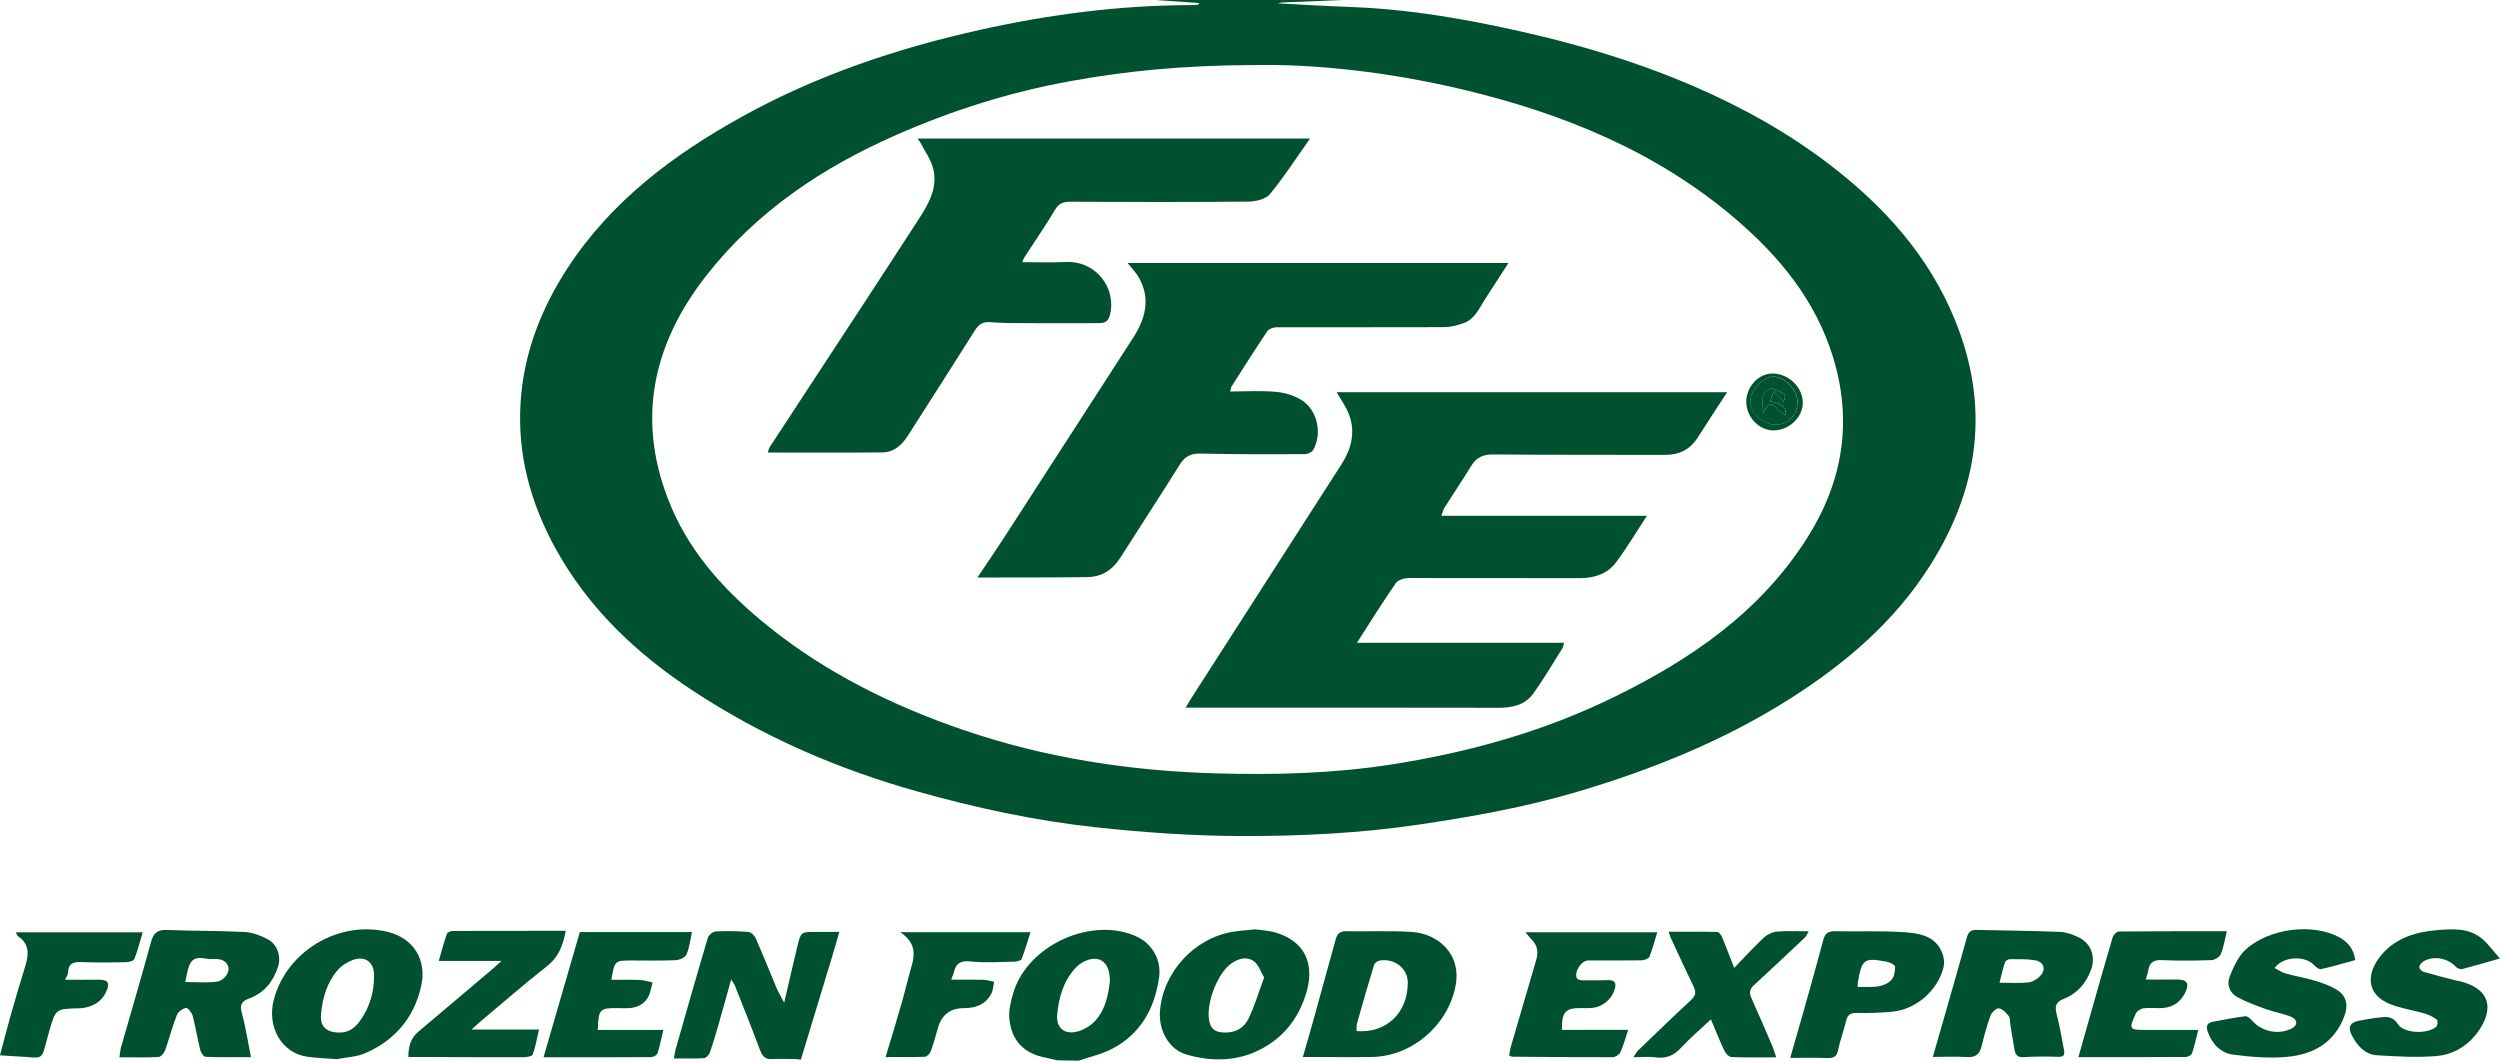 <?xml version="1.0" encoding="UTF-8"?>
<svg id="Layer_2" data-name="Layer 2" xmlns="http://www.w3.org/2000/svg" viewBox="0 0 343.5 146">
  <defs>
    <style>
      .cls-1 {
        fill: #00512f;
      }
    </style>
  </defs>
  <g id="Layer_1-2" data-name="Layer 1">
    <g id="X1CYmL">
      <g>
        <path class="cls-1" d="m184.46,0c-2.53.1-5.07.21-7.6.31-.41.02-.83,0-1.25.15,3.27.17,6.53.38,9.8.49,6.71.23,13.32,1.23,19.89,2.58,9.39,1.93,18.58,4.51,27.39,8.31,6.67,2.88,12.99,6.39,18.76,10.82,7.45,5.71,13.58,12.51,17.17,21.33,4.82,11.83,3.33,23.01-3.41,33.68-4.89,7.75-11.66,13.5-19.29,18.35-9.06,5.75-18.93,9.72-29.16,12.76-7.13,2.12-14.45,3.43-21.83,4.52-8.14,1.2-16.32,1.6-24.51,1.57-6.65-.02-13.31-.49-19.93-1.21-8.31-.9-16.48-2.67-24.54-4.94-10.93-3.07-21.2-7.54-30.71-13.79-7.81-5.13-14.43-11.39-18.96-19.66-3.41-6.22-5.21-12.87-4.75-20,.43-6.71,2.78-12.78,6.43-18.4,6.01-9.23,14.51-15.58,23.97-20.83,10.27-5.69,21.28-9.39,32.69-11.93,9.56-2.13,19.25-3.4,29.07-3.41.29,0,.58-.02.87-.05.05,0,.1-.09.25-.23C162.72.29,160.72.14,158.72,0c8.58,0,17.16,0,25.74,0Zm-12.44,8.94c-9.81.05-17.42.85-24.96,2.21-8.25,1.49-16.22,4.01-23.89,7.38-10.12,4.44-19.14,10.46-26.05,19.24-7.62,9.68-9.8,20.35-4.87,31.93,2.87,6.74,7.82,11.96,13.46,16.48,7.98,6.38,17.04,10.82,26.66,14.12,11.23,3.84,22.83,5.62,34.66,5.96,8.08.23,16.15.03,24.16-1.22,10.65-1.67,20.95-4.53,30.67-9.31,10.49-5.15,19.91-11.58,26.36-21.68,5.03-7.87,6.38-16.24,3.58-25.17-2.38-7.6-7.22-13.53-13.14-18.63-10.85-9.35-23.74-14.61-37.46-17.9-10.26-2.46-20.72-3.61-29.18-3.4Z"/>
        <path class="cls-1" d="m109.21,145.51c-1.18,0-2.15-.04-3.11.01-.89.05-1.33-.33-1.64-1.16-1.12-2.99-2.31-5.96-3.48-8.93-.1-.24-.28-.45-.52-.85-.62,2.22-1.17,4.24-1.75,6.25-.37,1.28-.74,2.55-1.19,3.81-.11.31-.5.73-.78.75-1.31.08-2.63.04-4.15.04.1-.53.14-.92.25-1.29,1.46-5.11,2.91-10.23,4.43-15.32.11-.37.7-.82,1.08-.84,1.49-.08,3-.05,4.49.07.36.03.82.49.99.87,1.01,2.28,1.93,4.6,2.9,6.9.27.62.63,1.21,1.02,1.95.64-2.76,1.21-5.28,1.82-7.79.47-1.94.5-1.93,2.45-1.93,1.03,0,2.06,0,3.3,0-.38,1.33-.7,2.47-1.05,3.61-1.41,4.64-2.83,9.29-4.23,13.93"/>
        <path class="cls-1" d="m145.23,145.68c-.46-.08-1.11-.28-1.45-.34-3.03-.51-4.78-2.32-5.09-5.3-.13-1.18.19-2.47.54-3.63,1.98-6.63,10.96-10.62,17.1-7.65,2.01.97,3.24,3.2,2.94,5.43-.58,4.28-2.47,7.78-6.37,9.87-1.46.78-3.15,1.14-4.72,1.68m4.32-10.95c.02-2.75-1.61-3.72-3.7-2.59-.39.21-.77.51-1.07.84-1.64,1.81-2.26,4.05-2.47,6.39-.15,1.68.86,2.67,2.52,2.36.97-.18,2.02-.79,2.69-1.52,1.49-1.62,1.84-3.76,2.03-5.49Z"/>
        <path class="cls-1" d="m34.48,145.25c-2.14,0-4.17.03-6.2-.04-.27,0-.66-.54-.75-.88-.39-1.57-.64-3.18-1.05-4.74-.12-.44-.67-1.14-.91-1.1-.48.09-1.09.52-1.27.97-.62,1.58-1.04,3.24-1.61,4.84-.14.38-.58.92-.9.93-1.73.09-3.48.04-5.38.04.09-.59.12-1,.22-1.38,1.38-4.83,2.81-9.65,4.13-14.5.34-1.23.91-1.66,2.18-1.61,3.58.14,7.16.09,10.73.28,1.07.06,2.18.5,3.14,1.01,1.3.69,1.85,2.37,1.39,3.77-.67,2.04-1.91,3.6-3.97,4.35-.99.36-1.32.83-1.01,1.95.53,1.94.83,3.95,1.26,6.1Zm-9.03-10.32c1.53,0,2.93.13,4.29-.04,1.11-.14,1.9-1.35,1.6-2.13-.39-1.03-1.4-1.02-2.21-.98-1.06.05-2.43-.71-3.08.78-.31.7-.39,1.5-.6,2.38Z"/>
        <path class="cls-1" d="m265.57,145.22c.55-1.91,1.05-3.65,1.55-5.39,1.05-3.67,2.11-7.35,3.13-11.03.2-.72.54-1.04,1.3-1.03,3.83.09,7.66.12,11.49.27.88.04,1.8.37,2.6.77,1.69.84,2.33,2.65,1.66,4.46-.68,1.84-1.88,3.24-3.73,3.97-.99.39-1.29.92-1.01,2,.44,1.64.69,3.34,1.03,5.01.14.68,0,.99-.8.96-1.58-.05-3.17-.06-4.74.04-.83.05-1.14-.31-1.26-1.01-.2-1.15-.38-2.3-.57-3.44-.07-.41,0-.92-.23-1.21-.35-.45-.85-.98-1.35-1.04-.34-.05-.98.55-1.14.99-.5,1.36-.88,2.77-1.22,4.18-.27,1.1-.81,1.6-2.01,1.52-1.48-.1-2.98-.02-4.68-.02Zm9.15-10.2c1.51,0,2.76.1,3.99-.04.59-.07,1.26-.48,1.66-.93.79-.9.43-1.91-.77-2.11-1.13-.19-2.31-.15-3.47-.15-.23,0-.59.24-.65.45-.28.85-.48,1.73-.75,2.79Z"/>
        <path class="cls-1" d="m179.01,145.25c.46-1.6.91-3.14,1.34-4.69,1.07-3.83,2.13-7.67,3.18-11.51.2-.73.58-1.11,1.4-1.1,3.03.05,6.08-.09,9.1.1,3.44.23,6.93,2.97,5.92,7.64-1.15,5.32-6.02,9.46-11.47,9.54-3.06.04-6.13,0-9.47,0Zm7.38-3.58c4.01.33,7.02-2.41,7.04-6.62.01-2.01-1.84-3.42-3.88-3.07-.29.05-.69.36-.77.64-.81,2.66-1.58,5.34-2.33,8.01-.09.3-.04.64-.06,1.04Z"/>
        <path class="cls-1" d="m172.52,127.7c.8.12,1.73.15,2.6.39,3.95,1.1,5.54,4.08,4.44,8.06-1.07,3.84-3.37,6.69-6.96,8.32-3.1,1.41-6.41,1.35-9.62.41-2.37-.69-3.81-3.32-3.6-5.95.41-5.36,4.73-10.06,10.06-10.91.98-.16,1.98-.22,3.09-.33Zm1.17,6.61c-.49-.82-.76-1.76-1.39-2.22-.99-.73-2.15-.39-3.13.3-1.93,1.36-3.53,5.63-3.01,7.95.21.92.69,1.41,1.69,1.51,1.7.16,3.02-.48,3.72-1.93.83-1.73,1.37-3.6,2.12-5.6Z"/>
        <path class="cls-1" d="m46.35,145.53c-1.42-.11-2.79-.15-4.14-.34-3.47-.48-5.56-4.05-4.6-7.79,1.71-6.67,8.91-10.99,15.62-9.37,3.6.87,5.45,3.85,4.64,7.45-.98,4.39-3.62,7.44-7.67,9.22-1.18.52-2.57.56-3.85.82Zm.32-3.67c1.12.07,2.08-.6,2.78-1.57,1.37-1.91,2.01-4.1,1.94-6.44-.05-1.71-1.28-2.54-2.91-1.95-.78.28-1.57.79-2.11,1.42-1.46,1.69-2.04,3.8-2.26,5.97-.17,1.74.7,2.59,2.56,2.58Z"/>
        <path class="cls-1" d="m323.62,131.91c-1.6.44-3.14.9-4.71,1.25-.27.06-.71-.29-.96-.56-1.25-1.34-4.27-1.22-5.42.41.52.26.98.6,1.5.74,1.36.38,2.76.61,4.11,1.02,1.02.31,2.06.68,2.96,1.24,1.34.84,1.57,2.14,1.02,3.6-1.36,3.65-4.27,5.27-7.85,5.6-2.45.23-4.97.02-7.42-.3-1.74-.23-2.92-1.48-3.52-3.19-.28-.78-.02-1.2.76-1.34,1.47-.27,2.93-.57,4.41-.75.29-.04.71.34.96.62,1.31,1.52,3.68,1.99,5.46,1.04.79-.42.81-1.18-.1-1.57-1.09-.47-2.31-.64-3.43-1.05-1.35-.49-2.72-.98-3.97-1.66-1.1-.6-1.51-1.78-1.03-2.92.53-1.27,1.13-2.65,2.1-3.56,3.25-3.02,9.34-3.73,12.97-1.72,1.19.66,1.94,1.63,2.15,3.08Z"/>
        <path class="cls-1" d="m343.5,131.69c-2.06.59-3.61,1.05-5.17,1.45-.25.06-.67-.07-.85-.26-1.16-1.27-3.18-1.64-4.58-.73-.24.16-.5.51-.49.76.02.23.35.56.61.63,1.47.43,2.97.8,4.45,1.19.12.03.25.03.37.06,5.13,1.2,4.53,4.71,2.23,7.5-1.33,1.62-3.25,2.65-5.29,2.81-2.71.22-5.47.06-8.2-.11-1.62-.1-2.66-1.28-3.4-2.66-.64-1.2-.32-1.85,1.01-2.1.94-.17,1.88-.34,2.83-.44.94-.1,1.76-.16,2.45.92.83,1.31,4.1,1.42,5.28.35.19-.17.22-.86.07-.97-.48-.36-1.06-.65-1.64-.82-1.32-.38-2.67-.63-3.98-1.02-4.21-1.24-4.25-4.46-1.88-7.18,1.94-2.23,4.73-3.05,7.61-3.28,2.11-.17,4.31-.3,6.09,1.18.85.71,1.51,1.65,2.46,2.72Z"/>
        <path class="cls-1" d="m245.98,145.34c.66-2.29,1.27-4.39,1.86-6.49.91-3.23,1.82-6.47,2.68-9.71.23-.88.67-1.21,1.57-1.19,3.16.06,6.33-.08,9.48.13,2.18.15,4.49.5,5.36,3.06.18.52.25,1.16.13,1.69-.77,3.23-3.76,5.86-7.07,6.18-1.61.16-3.24.19-4.85.17-.86-.01-1.29.23-1.49,1.09-.32,1.37-.82,2.7-1.12,4.08-.18.85-.6,1.04-1.39,1.02-1.62-.05-3.23-.02-5.16-.02Zm9.27-9.73c1.69-.06,3.33.27,4.59-.92.42-.39.54-1.23.55-1.87,0-.23-.7-.6-1.13-.68-3.16-.58-3.41-.38-3.98,2.76-.03.16-.02.32-.03.7Z"/>
        <path class="cls-1" d="m227.71,128.09c-.37,1.19-.65,2.31-1.08,3.37-.11.27-.71.48-1.09.49-2.45.04-4.91.01-7.36.02-.91,0-1.95,1.65-1.51,2.45.11.19.55.28.83.28,1.16.02,2.33-.01,3.49-.03.97-.02,1.11.49.86,1.29-.42,1.36-1.65,2.39-3.1,2.53-.45.04-.91.03-1.37.02-2.29-.04-2.79.47-2.78,2.99h9.11c-.39,1.17-.65,2.17-1.07,3.09-.15.32-.69.66-1.05.67-4.62.01-9.23-.03-13.85-.07-.07,0-.15-.06-.38-.16.08-.43.14-.9.27-1.35,1.15-3.95,2.3-7.89,3.46-11.83.31-1.05.15-1.96-.63-2.75-.26-.26-.48-.55-.87-1.01h18.12Z"/>
        <path class="cls-1" d="m95.08,128.06c-.25,1.11-.35,2.16-.76,3.09-.18.41-.96.76-1.48.78-2.04.09-4.08.04-6.12.04-2.23,0-2.29.05-2.72,2.66,1.33,0,2.63-.04,3.93.02.58.02,1.16.23,1.73.35-.2.69-.28,1.46-.64,2.06-.62,1.03-1.66,1.46-2.87,1.47-.37,0-.75,0-1.12-.01-2.66-.04-2.78.09-2.9,2.99h9.01c-.28,1.17-.47,2.22-.8,3.22-.08.25-.57.52-.87.52-4.86.03-9.72.02-14.79.02,1.68-5.78,3.31-11.42,4.99-17.2h15.39Z"/>
        <path class="cls-1" d="m285.57,145.26c.62-2.18,1.18-4.16,1.74-6.15.98-3.43,1.94-6.87,2.96-10.29.1-.34.54-.82.83-.83,4.9-.05,9.8-.04,14.87-.04-.29,1.18-.44,2.22-.84,3.16-.17.39-.83.8-1.29.81-2.24.08-4.5.11-6.74,0-1.18-.06-1.78.31-1.94,1.47-.05.39-.22.76-.35,1.2,1.5,0,2.89.02,4.29,0,1.35-.03,1.77.52,1.18,1.74-.64,1.33-1.73,2.11-3.24,2.18-.83.04-1.67-.08-2.49.03-.4.05-.94.38-1.09.72-1,2.2-.94,2.26,1.51,2.25,2.28,0,4.56,0,7.07,0-.28,1.12-.51,2.19-.86,3.22-.08.25-.57.5-.88.5-4.82.03-9.64.02-14.73.02Z"/>
        <path class="cls-1" d="m77.73,127.89c-.39,2.12-1.03,3.65-2.57,4.86-3.14,2.46-6.15,5.1-9.21,7.66-.31.26-.6.54-1.17,1.05h9.28c-.3,1.28-.48,2.4-.87,3.44-.09.25-.86.36-1.32.36-4.7.01-9.4-.01-14.11-.03-.5,0-.99,0-1.65,0,.01-1.3.23-2.51,1.34-3.45,3.47-2.92,6.93-5.85,10.39-8.78.28-.23.53-.49,1.06-.97h-8.61c.4-1.4.71-2.58,1.11-3.72.07-.21.54-.4.82-.4,5.11-.02,10.22-.02,15.49-.02Z"/>
        <path class="cls-1" d="m244.07,145.28c-2.21,0-4.2.04-6.18-.04-.35-.02-.8-.52-.98-.91-.67-1.42-1.24-2.87-1.83-4.27-1.43,1.35-2.85,2.54-4.1,3.9-1,1.09-2.08,1.53-3.54,1.32-.89-.13-1.82-.02-3.01-.02.32-.46.45-.74.66-.94,2.4-2.31,4.79-4.63,7.23-6.89.63-.58.77-1.07.4-1.83-1.08-2.24-2.12-4.51-3.17-6.77-.1-.21-.16-.45-.28-.81,2.31,0,4.5-.02,6.68.03.24,0,.55.44.67.73.54,1.29,1.03,2.6,1.66,4.21,1.47-1.52,2.72-2.9,4.08-4.17.47-.43,1.18-.77,1.82-.82,1.36-.12,2.74-.04,4.33-.04-.23.39-.31.66-.49.83-2.33,2.2-4.66,4.4-7.02,6.56-.59.54-.69,1.04-.37,1.76.97,2.16,1.91,4.34,2.84,6.51.22.51.37,1.04.59,1.67Z"/>
        <path class="cls-1" d="m141.59,128.09c-.41,1.28-.76,2.5-1.22,3.67-.09.22-.63.37-.96.37-2,.04-4.01.18-5.98-.02-1.34-.14-2.06.16-2.36,1.45-.07.31-.22.6-.38,1.05,1.55,0,2.98-.02,4.4.01.5.01,1,.18,1.5.28-.12.55-.13,1.17-.39,1.65-.79,1.48-2.16,1.97-3.76,1.97q-2.78,0-3.56,2.69c-.31,1.07-.6,2.16-.98,3.21-.12.33-.53.77-.82.78-1.73.07-3.46.04-5.4.04.78-2.59,1.52-5,2.21-7.42.5-1.75.91-3.54,1.42-5.29.49-1.7.29-3.17-1.62-4.45h17.9Z"/>
        <path class="cls-1" d="m8.93,134.61c1.62,0,3.05.03,4.48,0,1.42-.04,1.77.4,1.16,1.7-.61,1.31-1.74,1.96-3.14,2.19-.2.03-.41.03-.62.04-3.2.08-3.17.09-4.06,3.2-1.25,4.37-.38,3.57-4.73,3.39-.62-.03-1.24-.08-2.02-.13.48-1.8.91-3.51,1.39-5.21.67-2.35,1.35-4.71,2.08-7.04.49-1.58.6-3.03-.98-4.1-.12-.08-.16-.27-.33-.55h17.45c-.39,1.28-.69,2.51-1.15,3.67-.11.27-.76.43-1.17.44-2.04.04-4.08.06-6.12-.02-1.09-.04-1.78.17-1.81,1.41,0,.27-.21.53-.43,1.04Z"/>
        <path class="cls-1" d="m198.05,70.87h28.24c-1.52,2.31-2.79,4.46-4.28,6.44-1.17,1.55-2.98,2.12-4.88,2.13-7.83.01-15.66-.04-23.49-.02-.63,0-1.53.23-1.84.68-1.82,2.62-3.5,5.33-5.36,8.22h28.46c-.09.33-.09.54-.19.69-1.33,2.11-2.59,4.27-4.04,6.29-1.13,1.57-2.88,1.95-4.77,1.95-12.29-.03-24.57-.01-36.86-.02-1.95,0-3.91,0-6.12,0,.29-.49.46-.83.67-1.15,6.9-10.75,13.79-21.5,20.7-32.24,1.36-2.11,1.97-4.35,1.11-6.76-.4-1.13-1.15-2.14-1.74-3.19h53.65c-.62.94-1.11,1.69-1.59,2.43-.82,1.26-1.63,2.51-2.44,3.78-1.05,1.66-2.57,2.41-4.51,2.4-7.87-.02-15.74.01-23.62-.06-1.38-.01-2.29.41-2.99,1.55-1.2,1.95-2.47,3.85-3.7,5.78-.14.23-.2.51-.42,1.09Z"/>
        <path class="cls-1" d="m140.43,36.02c2.11,0,4.05.08,5.99-.02,4.16-.2,6.99,3.56,6.1,7.22-.27,1.11-.85,1.17-1.66,1.18-3.33.01-6.66.02-9.99,0-1.58,0-3.17,0-4.74-.13-1.01-.09-1.62.24-2.15,1.08-3.06,4.86-6.16,9.69-9.25,14.53-.83,1.3-1.92,2.27-3.51,2.28-5.2.05-10.4.02-15.73.02.12-.32.17-.59.31-.81,4.21-6.44,8.44-12.87,12.65-19.31,2.64-4.04,5.28-8.07,7.9-12.13,1.32-2.05,2.51-4.23,1.87-6.77-.3-1.19-1.07-2.26-1.64-3.37-.11-.21-.26-.39-.51-.76h53.93c-1.9,2.69-3.56,5.27-5.49,7.62-.57.7-1.93,1.04-2.93,1.05-8.16.08-16.32.06-24.48.02-.97,0-1.58.18-2.12,1.08-1.32,2.21-2.79,4.34-4.19,6.5-.1.16-.17.34-.35.71Z"/>
        <path class="cls-1" d="m134.3,79.35c1.31-1.96,2.5-3.69,3.64-5.45,5.9-9.12,11.77-18.25,17.67-27.36,1.74-2.68,2.56-5.42.86-8.42-.38-.67-.94-1.23-1.54-1.98h52.33c-1.11,1.72-2.16,3.34-3.21,4.96-.83,1.28-1.42,2.8-3.04,3.33-.81.26-1.68.52-2.53.52-7.7.03-15.41,0-23.11.02-.43,0-1.03.23-1.25.55-1.67,2.48-3.27,5.02-4.88,7.54-.1.16-.12.37-.23.73,2.18,0,4.26-.14,6.3.05,1.23.11,2.56.5,3.58,1.17,2.15,1.4,2.8,4.56,1.56,6.79-.18.33-.79.6-1.2.6-4.75.02-9.49.03-14.24-.08-1.33-.03-2.17.34-2.88,1.47-2.69,4.3-5.47,8.55-8.19,12.83-1.06,1.67-2.54,2.64-4.52,2.67-4.16.06-8.33.05-12.49.06-.81,0-1.62,0-2.65,0Z"/>
        <path class="cls-1" d="m243.72,59.14c-1.99.02-3.75-1.79-3.78-3.88-.03-2.08,1.65-3.93,3.58-3.94,2.21,0,4.16,1.85,4.18,3.98.03,2.01-1.85,3.81-3.98,3.83Zm3.26-3.88c-.02-1.73-1.78-3.56-3.4-3.51-1.35.04-3.11,1.99-3.09,3.43.02,1.59,1.85,3.21,3.58,3.17,1.64-.04,2.93-1.41,2.91-3.1Z"/>
        <path class="cls-1" d="m246.97,55.26c.02,1.69-1.27,3.06-2.91,3.1-1.73.04-3.57-1.58-3.58-3.17-.02-1.44,1.74-3.4,3.09-3.43,1.62-.05,3.38,1.78,3.4,3.51Zm-1.92-.01c.09-.37.31-.94.22-1-.57-.37-1.19-.78-1.84-.85-.36-.04-1.06.48-1.14.84-.18.8-.05,1.67-.05,2.51,1.25-2.9,2.11.42,3.16.2-.04-1.36-1.01-1.55-2.17-1.8.2-.52.36-.96.53-1.4.36.42.73.84,1.3,1.5Z"/>
        <path class="cls-1" d="m245.05,55.25c-.57-.66-.94-1.08-1.3-1.5-.17.44-.33.88-.53,1.4,1.16.25,2.13.44,2.17,1.8-1.05.22-1.91-3.09-3.16-.2,0-.84-.12-1.71.05-2.51.08-.37.78-.89,1.14-.84.64.08,1.27.48,1.84.85.1.06-.13.63-.22,1Z"/>
      </g>
    </g>
  </g>
</svg>